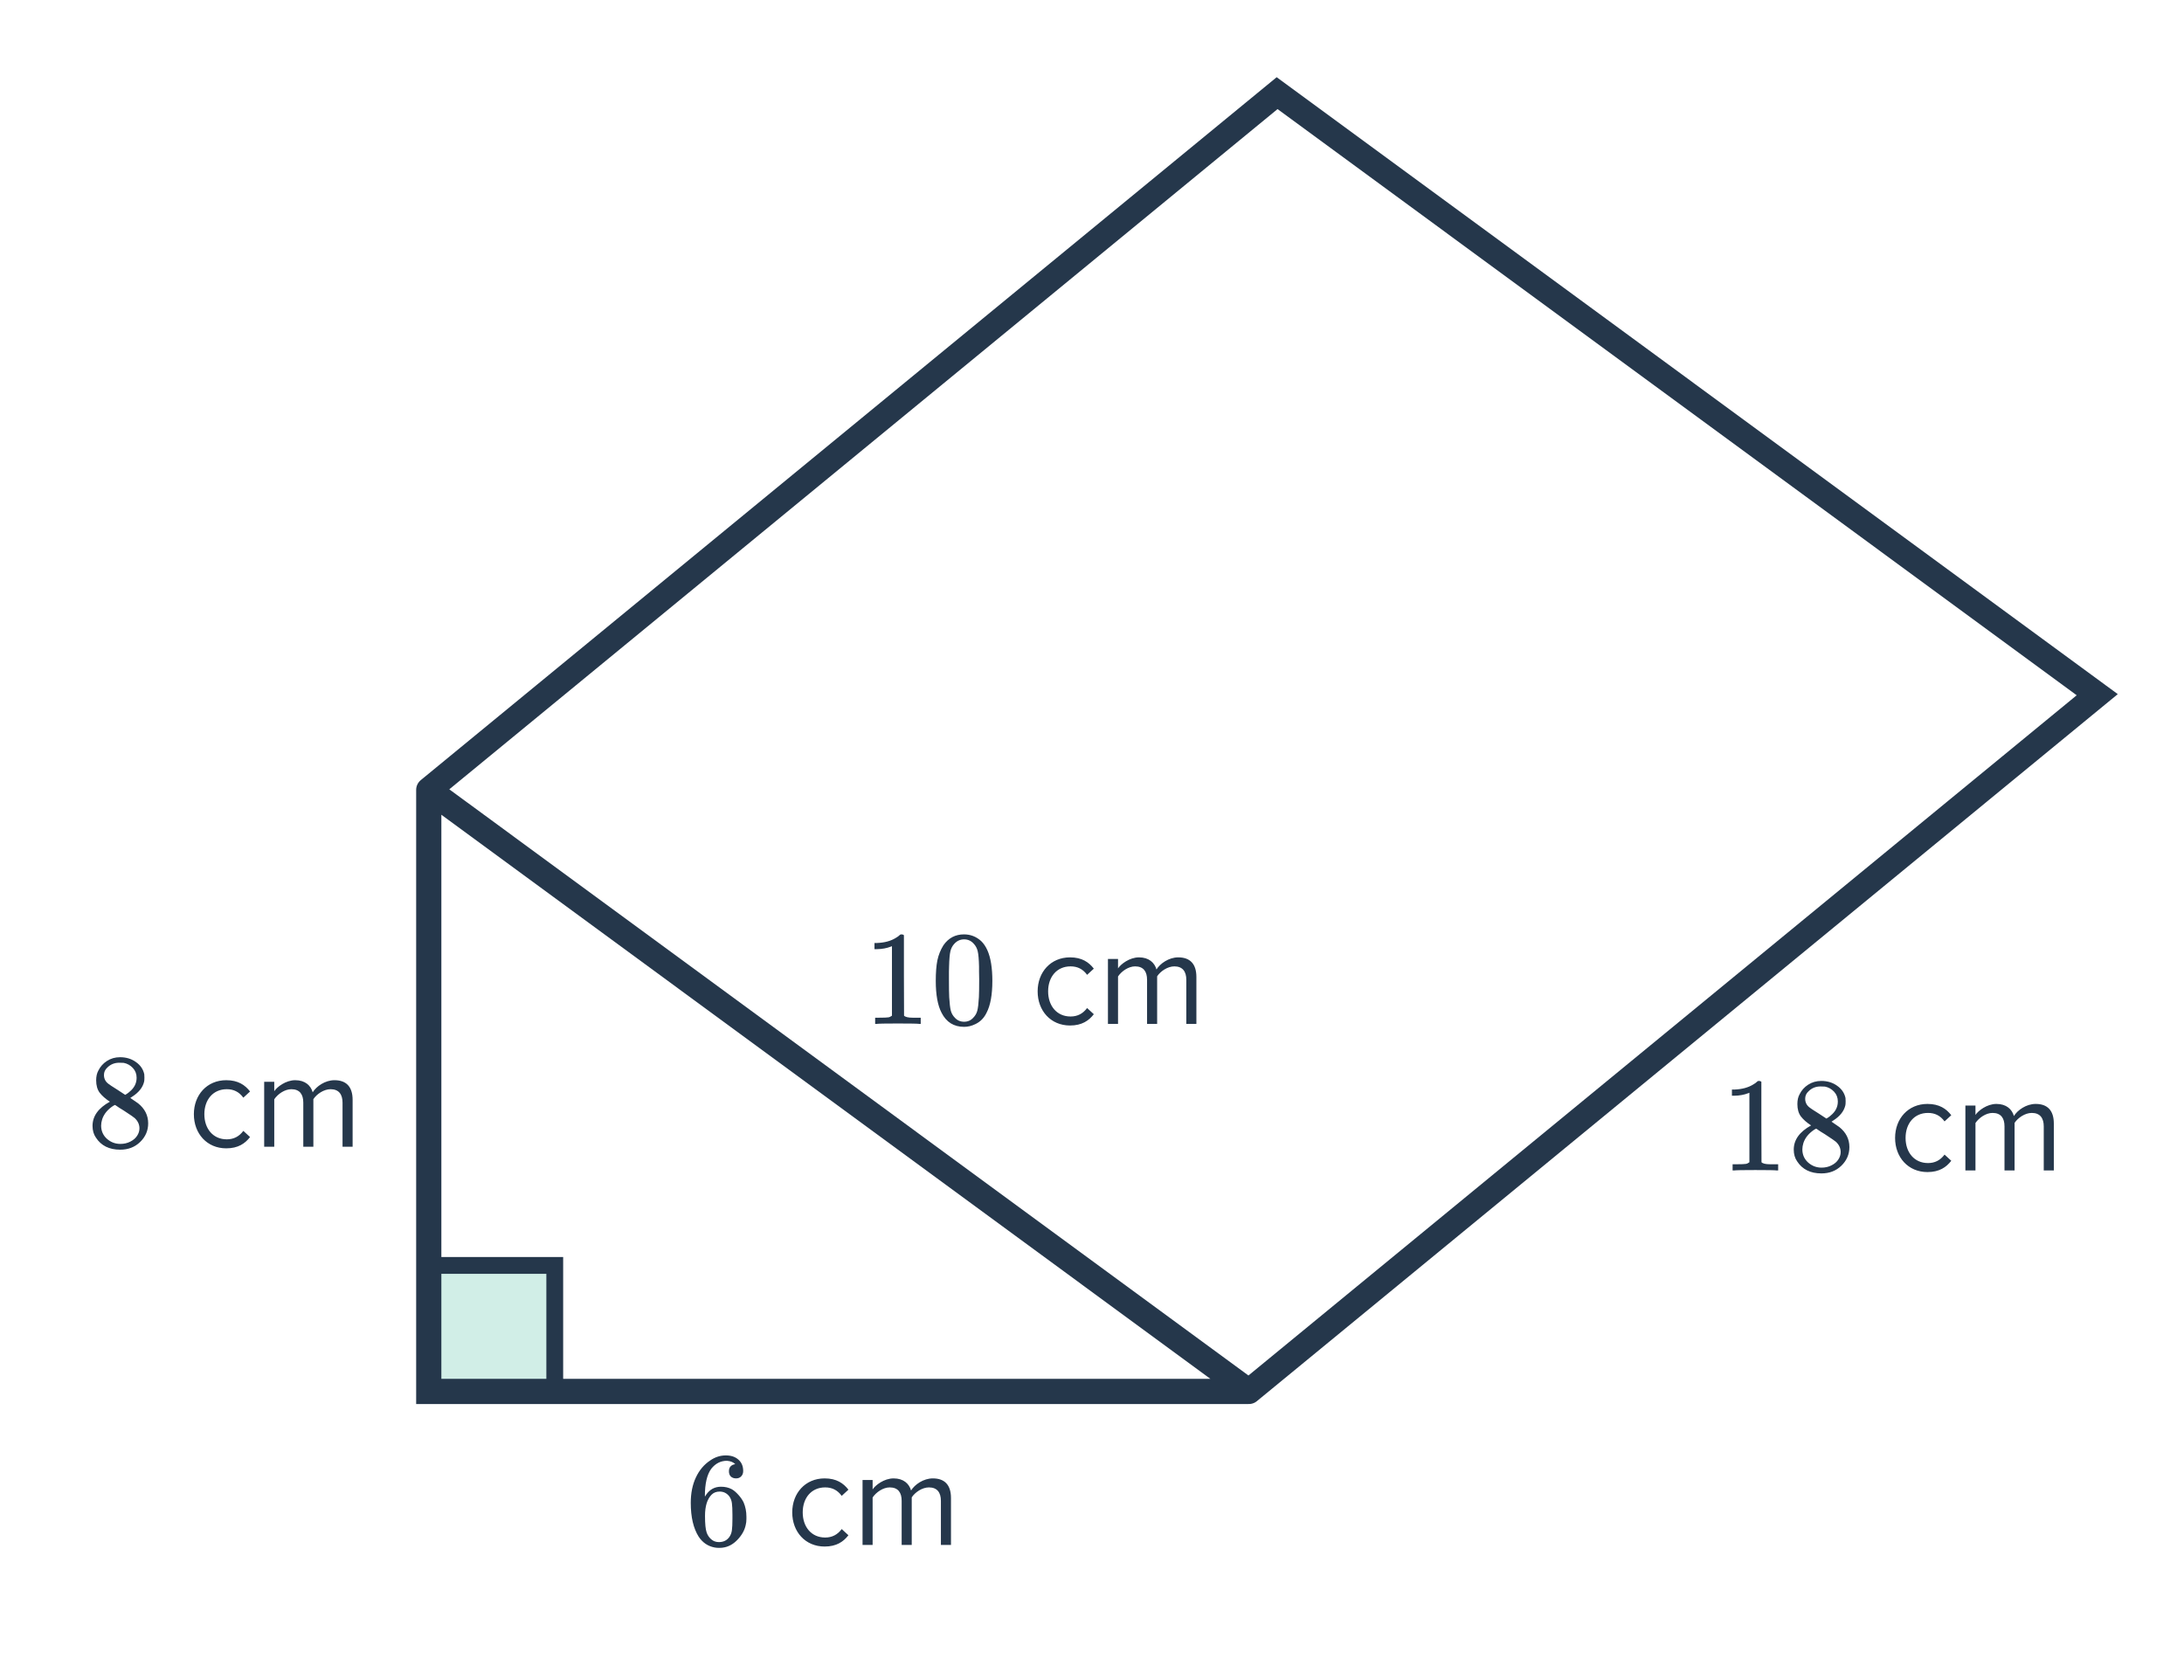 <svg width="260" height="200" viewBox="0 0 260 200" fill="none" xmlns="http://www.w3.org/2000/svg">
<rect x="51.043" y="150.639" width="15" height="15" fill="#D1EEE7" stroke="#25374B" stroke-width="2"/>
<path d="M51.043 94.029V165.64H148.675M51.043 94.029L148.675 165.64M51.043 94.029L152.038 11.088L249.671 82.699L148.675 165.64" stroke="#25374B" stroke-width="3" stroke-linecap="round"/>
<path d="M109.433 121.887C109.252 121.855 108.404 121.839 106.889 121.839C105.396 121.839 104.559 121.855 104.377 121.887H104.185V121.151H104.601C105.22 121.151 105.62 121.135 105.801 121.103C105.887 121.092 106.015 121.028 106.185 120.911V112.639C106.164 112.639 106.121 112.655 106.057 112.687C105.567 112.879 105.017 112.98 104.409 112.991H104.105V112.255H104.409C105.305 112.223 106.052 112.02 106.649 111.647C106.841 111.54 107.007 111.417 107.145 111.279C107.167 111.247 107.231 111.231 107.337 111.231C107.444 111.231 107.535 111.263 107.609 111.327V116.111L107.625 120.911C107.785 121.071 108.132 121.151 108.665 121.151H109.193H109.609V121.887H109.433ZM112.313 112.527C112.911 111.663 113.727 111.231 114.761 111.231C115.54 111.231 116.223 111.497 116.809 112.031C117.097 112.308 117.343 112.671 117.545 113.119C117.94 114.004 118.137 115.22 118.137 116.767C118.137 118.42 117.908 119.684 117.449 120.559C117.151 121.177 116.713 121.625 116.137 121.903C115.689 122.127 115.236 122.239 114.777 122.239C113.551 122.239 112.655 121.679 112.089 120.559C111.631 119.684 111.401 118.42 111.401 116.767C111.401 115.775 111.465 114.959 111.593 114.319C111.732 113.668 111.972 113.071 112.313 112.527ZM115.913 112.335C115.604 111.993 115.225 111.823 114.777 111.823C114.329 111.823 113.945 111.993 113.625 112.335C113.391 112.58 113.231 112.879 113.145 113.231C113.06 113.583 113.007 114.191 112.985 115.055C112.985 115.119 112.98 115.327 112.969 115.679C112.969 116.031 112.969 116.324 112.969 116.559C112.969 117.583 112.98 118.297 113.001 118.703C113.044 119.449 113.108 119.988 113.193 120.319C113.279 120.639 113.439 120.916 113.673 121.151C113.961 121.471 114.329 121.631 114.777 121.631C115.215 121.631 115.577 121.471 115.865 121.151C116.1 120.916 116.26 120.639 116.345 120.319C116.431 119.988 116.495 119.449 116.537 118.703C116.559 118.297 116.569 117.583 116.569 116.559C116.569 116.324 116.564 116.031 116.553 115.679C116.553 115.327 116.553 115.119 116.553 115.055C116.532 114.191 116.479 113.583 116.393 113.231C116.308 112.879 116.148 112.58 115.913 112.335ZM127.385 122.079C128.793 122.079 129.625 121.503 130.217 120.735L129.417 119.999C128.905 120.687 128.249 121.007 127.449 121.007C125.801 121.007 124.777 119.727 124.777 118.015C124.777 116.303 125.801 115.039 127.449 115.039C128.249 115.039 128.905 115.343 129.417 116.047L130.217 115.311C129.625 114.543 128.793 113.967 127.385 113.967C125.081 113.967 123.529 115.727 123.529 118.015C123.529 120.319 125.081 122.079 127.385 122.079ZM142.427 121.887V116.303C142.427 114.751 141.675 113.967 140.267 113.967C139.147 113.967 138.107 114.703 137.675 115.407C137.451 114.607 136.779 113.967 135.595 113.967C134.459 113.967 133.419 114.783 133.099 115.279V114.159H131.899V121.887H133.099V116.239C133.515 115.615 134.347 115.039 135.131 115.039C136.139 115.039 136.555 115.663 136.555 116.639V121.887H137.755V116.223C138.155 115.615 139.003 115.039 139.803 115.039C140.795 115.039 141.227 115.663 141.227 116.639V121.887H142.427Z" fill="#25374B"/>
<path d="M211.51 139.334C211.328 139.302 210.48 139.286 208.966 139.286C207.472 139.286 206.635 139.302 206.454 139.334H206.262V138.598H206.678C207.296 138.598 207.696 138.582 207.878 138.55C207.963 138.539 208.091 138.475 208.262 138.358V130.086C208.24 130.086 208.198 130.102 208.134 130.134C207.643 130.326 207.094 130.427 206.486 130.438H206.182V129.702H206.486C207.382 129.67 208.128 129.467 208.726 129.094C208.918 128.987 209.083 128.865 209.222 128.726C209.243 128.694 209.307 128.678 209.414 128.678C209.52 128.678 209.611 128.71 209.686 128.774V133.558L209.702 138.358C209.862 138.518 210.208 138.598 210.742 138.598H211.27H211.686V139.334H211.51ZM215.606 133.974C215.083 133.633 214.678 133.275 214.39 132.902C214.112 132.529 213.974 132.038 213.974 131.43C213.974 130.971 214.059 130.587 214.23 130.278C214.464 129.798 214.806 129.414 215.254 129.126C215.712 128.827 216.235 128.678 216.822 128.678C217.547 128.678 218.176 128.87 218.71 129.254C219.243 129.627 219.574 130.113 219.702 130.71C219.712 130.774 219.718 130.902 219.718 131.094C219.718 131.329 219.707 131.489 219.686 131.574C219.526 132.278 219.04 132.886 218.23 133.398L218.038 133.526C218.635 133.931 218.944 134.145 218.966 134.166C219.766 134.806 220.166 135.601 220.166 136.55C220.166 137.414 219.846 138.155 219.206 138.774C218.576 139.382 217.787 139.686 216.838 139.686C215.526 139.686 214.56 139.206 213.942 138.246C213.675 137.862 213.542 137.398 213.542 136.854C213.542 135.691 214.23 134.731 215.606 133.974ZM218.79 131.126C218.79 130.667 218.64 130.278 218.342 129.958C218.043 129.638 217.68 129.435 217.254 129.35C217.179 129.339 217.003 129.334 216.726 129.334C216.16 129.334 215.686 129.526 215.302 129.91C215.035 130.155 214.902 130.449 214.902 130.79C214.902 131.249 215.094 131.611 215.478 131.878C215.531 131.931 215.872 132.155 216.502 132.55L217.43 133.158C217.44 133.147 217.51 133.105 217.638 133.03C217.766 132.945 217.862 132.87 217.926 132.806C218.502 132.347 218.79 131.787 218.79 131.126ZM214.566 136.822C214.566 137.451 214.795 137.974 215.254 138.39C215.712 138.795 216.246 138.998 216.854 138.998C217.291 138.998 217.686 138.907 218.038 138.726C218.4 138.545 218.672 138.31 218.854 138.022C219.035 137.745 219.126 137.451 219.126 137.142C219.126 136.683 218.939 136.278 218.566 135.926C218.48 135.841 218.038 135.537 217.238 135.014C217.088 134.918 216.923 134.817 216.742 134.71C216.571 134.593 216.438 134.502 216.342 134.438L216.214 134.358L216.022 134.454C215.35 134.891 214.907 135.425 214.694 136.054C214.608 136.331 214.566 136.587 214.566 136.822ZM229.462 139.526C230.87 139.526 231.702 138.95 232.294 138.182L231.494 137.446C230.982 138.134 230.326 138.454 229.526 138.454C227.878 138.454 226.854 137.174 226.854 135.462C226.854 133.75 227.878 132.486 229.526 132.486C230.326 132.486 230.982 132.79 231.494 133.494L232.294 132.758C231.702 131.99 230.87 131.414 229.462 131.414C227.158 131.414 225.606 133.174 225.606 135.462C225.606 137.766 227.158 139.526 229.462 139.526ZM244.503 139.334V133.75C244.503 132.198 243.751 131.414 242.343 131.414C241.223 131.414 240.183 132.15 239.751 132.854C239.527 132.054 238.855 131.414 237.671 131.414C236.535 131.414 235.495 132.23 235.175 132.726V131.606H233.975V139.334H235.175V133.686C235.591 133.062 236.423 132.486 237.207 132.486C238.215 132.486 238.631 133.11 238.631 134.086V139.334H239.831V133.67C240.231 133.062 241.079 132.486 241.879 132.486C242.871 132.486 243.303 133.11 243.303 134.086V139.334H244.503Z" fill="#25374B"/>
<path d="M87.531 174.296C87.296 174.061 86.965 173.928 86.538 173.896C85.792 173.896 85.168 174.216 84.666 174.856C84.165 175.549 83.915 176.627 83.915 178.088L83.93 178.152L84.058 177.944C84.496 177.304 85.088 176.984 85.835 176.984C86.325 176.984 86.757 177.085 87.13 177.288C87.386 177.437 87.642 177.656 87.898 177.944C88.154 178.221 88.362 178.52 88.522 178.84C88.746 179.363 88.859 179.933 88.859 180.552V180.84C88.859 181.085 88.832 181.315 88.778 181.528C88.65 182.157 88.32 182.749 87.787 183.304C87.328 183.784 86.816 184.083 86.251 184.2C86.08 184.243 85.867 184.264 85.611 184.264C85.408 184.264 85.227 184.248 85.067 184.216C84.277 184.067 83.648 183.64 83.178 182.936C82.549 181.944 82.234 180.6 82.234 178.904C82.234 177.752 82.437 176.744 82.843 175.88C83.248 175.016 83.813 174.344 84.538 173.864C85.115 173.459 85.739 173.256 86.41 173.256C87.029 173.256 87.525 173.421 87.898 173.752C88.282 174.083 88.475 174.536 88.475 175.112C88.475 175.379 88.394 175.592 88.234 175.752C88.085 175.912 87.882 175.992 87.626 175.992C87.371 175.992 87.162 175.917 87.002 175.768C86.853 175.619 86.778 175.411 86.778 175.144C86.778 174.664 87.029 174.381 87.531 174.296ZM86.826 178.136C86.528 177.752 86.144 177.56 85.674 177.56C85.28 177.56 84.96 177.683 84.715 177.928C84.192 178.451 83.93 179.293 83.93 180.456C83.93 181.405 83.995 182.061 84.123 182.424C84.229 182.744 84.41 183.016 84.666 183.24C84.922 183.464 85.227 183.576 85.579 183.576C86.123 183.576 86.538 183.373 86.826 182.968C86.987 182.744 87.088 182.477 87.13 182.168C87.173 181.859 87.195 181.411 87.195 180.824V180.568V180.312C87.195 179.704 87.173 179.245 87.13 178.936C87.088 178.627 86.987 178.36 86.826 178.136ZM98.171 184.104C99.579 184.104 100.411 183.528 101.003 182.76L100.203 182.024C99.691 182.712 99.034 183.032 98.234 183.032C96.587 183.032 95.562 181.752 95.562 180.04C95.562 178.328 96.587 177.064 98.234 177.064C99.034 177.064 99.691 177.368 100.203 178.072L101.003 177.336C100.411 176.568 99.579 175.992 98.171 175.992C95.867 175.992 94.314 177.752 94.314 180.04C94.314 182.344 95.867 184.104 98.171 184.104ZM113.212 183.912V178.328C113.212 176.776 112.46 175.992 111.052 175.992C109.932 175.992 108.892 176.728 108.46 177.432C108.236 176.632 107.564 175.992 106.38 175.992C105.244 175.992 104.204 176.808 103.884 177.304V176.184H102.684V183.912H103.884V178.264C104.3 177.64 105.132 177.064 105.916 177.064C106.924 177.064 107.34 177.688 107.34 178.664V183.912H108.54V178.248C108.94 177.64 109.788 177.064 110.588 177.064C111.58 177.064 112.012 177.688 112.012 178.664V183.912H113.212Z" fill="#25374B"/>
<path d="M13.08 131.15C12.557 130.808 12.152 130.451 11.864 130.078C11.587 129.704 11.448 129.214 11.448 128.606C11.448 128.147 11.534 127.763 11.704 127.454C11.939 126.974 12.28 126.59 12.728 126.302C13.187 126.003 13.71 125.854 14.296 125.854C15.021 125.854 15.651 126.046 16.184 126.43C16.718 126.803 17.048 127.288 17.176 127.886C17.187 127.95 17.192 128.078 17.192 128.27C17.192 128.504 17.181 128.664 17.16 128.75C17 129.454 16.515 130.062 15.704 130.574L15.512 130.702C16.11 131.107 16.419 131.32 16.44 131.342C17.24 131.982 17.64 132.776 17.64 133.726C17.64 134.59 17.32 135.331 16.68 135.95C16.051 136.558 15.261 136.862 14.312 136.862C13 136.862 12.035 136.382 11.416 135.422C11.149 135.038 11.016 134.574 11.016 134.03C11.016 132.867 11.704 131.907 13.08 131.15ZM16.264 128.302C16.264 127.843 16.115 127.454 15.816 127.134C15.518 126.814 15.155 126.611 14.728 126.526C14.653 126.515 14.477 126.51 14.2 126.51C13.635 126.51 13.16 126.702 12.776 127.086C12.509 127.331 12.376 127.624 12.376 127.966C12.376 128.424 12.568 128.787 12.952 129.054C13.005 129.107 13.347 129.331 13.976 129.726L14.904 130.334C14.915 130.323 14.984 130.28 15.112 130.206C15.24 130.12 15.336 130.046 15.4 129.982C15.976 129.523 16.264 128.963 16.264 128.302ZM12.04 133.998C12.04 134.627 12.27 135.15 12.728 135.566C13.187 135.971 13.72 136.174 14.328 136.174C14.765 136.174 15.16 136.083 15.512 135.902C15.875 135.72 16.147 135.486 16.328 135.198C16.509 134.92 16.6 134.627 16.6 134.318C16.6 133.859 16.413 133.454 16.04 133.102C15.955 133.016 15.512 132.712 14.712 132.19C14.563 132.094 14.398 131.992 14.216 131.886C14.046 131.768 13.912 131.678 13.816 131.614L13.688 131.534L13.496 131.63C12.824 132.067 12.382 132.6 12.168 133.23C12.083 133.507 12.04 133.763 12.04 133.998ZM26.936 136.702C28.344 136.702 29.176 136.126 29.768 135.358L28.968 134.622C28.456 135.31 27.8 135.63 27 135.63C25.352 135.63 24.328 134.35 24.328 132.638C24.328 130.926 25.352 129.662 27 129.662C27.8 129.662 28.456 129.966 28.968 130.67L29.768 129.934C29.176 129.166 28.344 128.59 26.936 128.59C24.632 128.59 23.08 130.35 23.08 132.638C23.08 134.942 24.632 136.702 26.936 136.702ZM41.978 136.51V130.926C41.978 129.374 41.226 128.59 39.818 128.59C38.698 128.59 37.658 129.326 37.226 130.03C37.002 129.23 36.33 128.59 35.146 128.59C34.01 128.59 32.97 129.406 32.65 129.902V128.782H31.45V136.51H32.65V130.862C33.066 130.238 33.898 129.662 34.682 129.662C35.69 129.662 36.106 130.286 36.106 131.262V136.51H37.306V130.846C37.706 130.238 38.554 129.662 39.354 129.662C40.346 129.662 40.778 130.286 40.778 131.262V136.51H41.978Z" fill="#25374B"/>
</svg>
